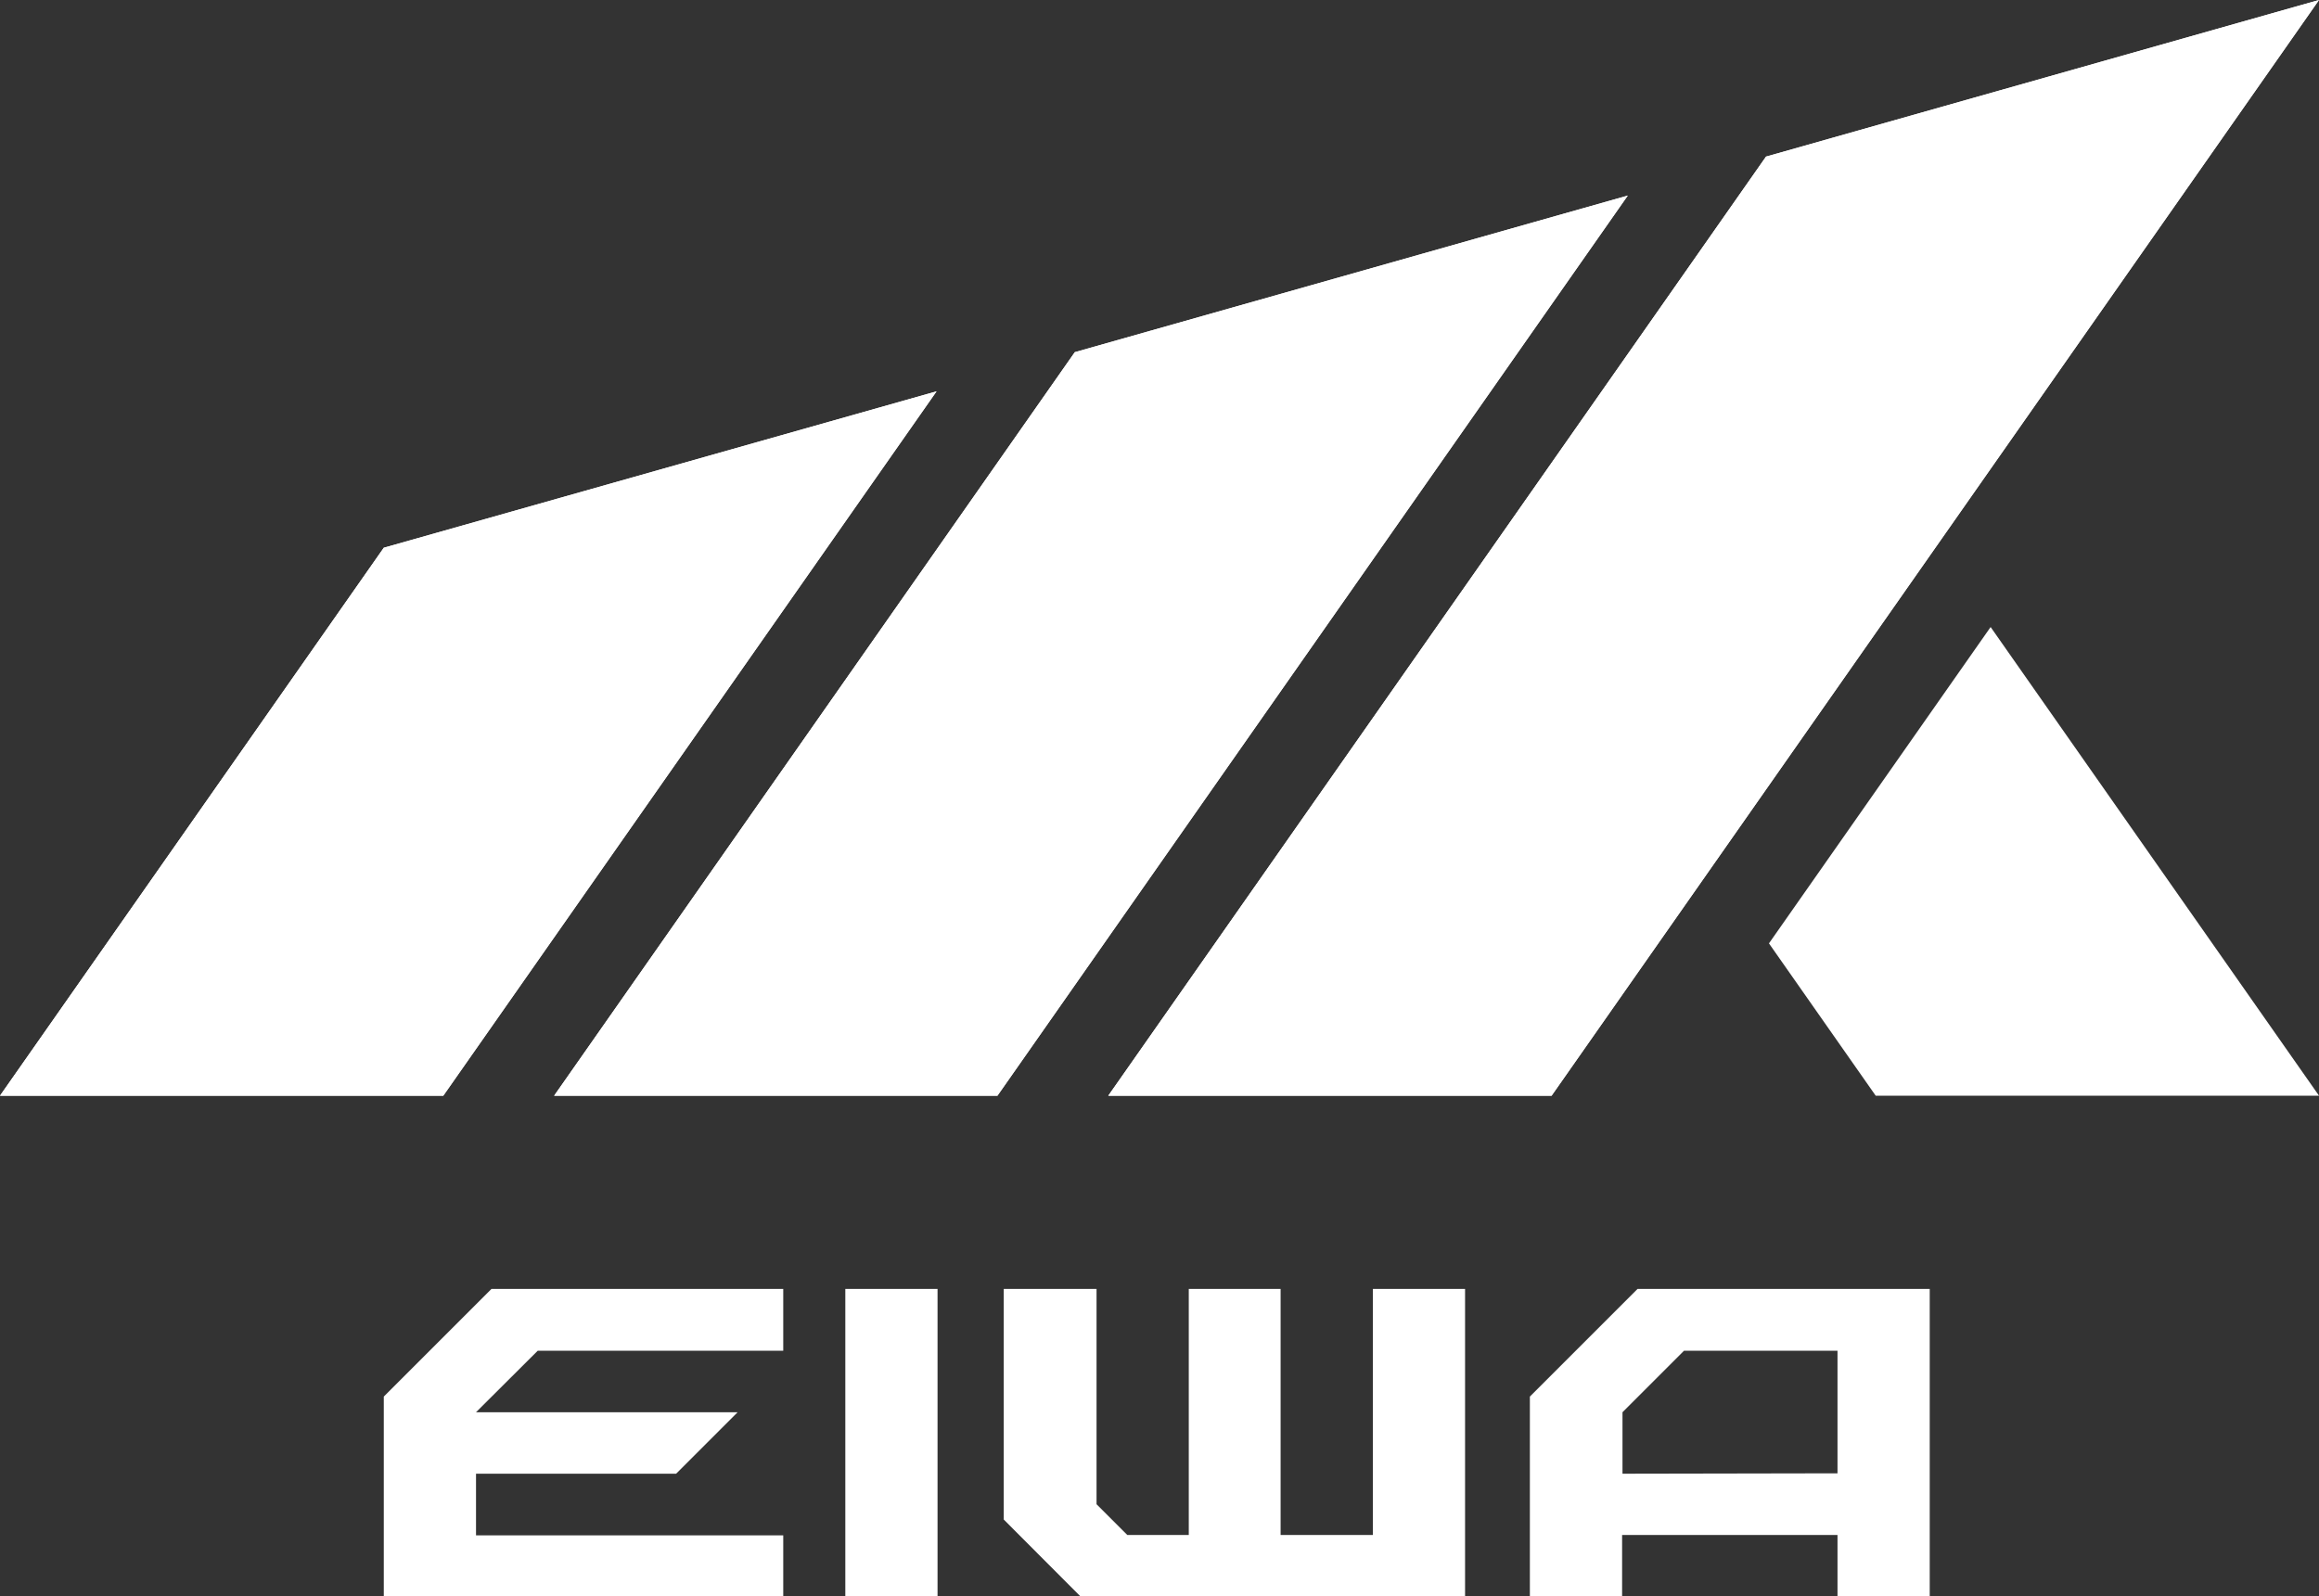 <svg xmlns="http://www.w3.org/2000/svg" viewBox="0 0 118.43 81.55"><rect x="0" y="0" width="118.43" height="81.55" fill="#333333" stroke="none"/><defs><style>.cls-1{fill:#fff}</style></defs><title>logo_footer</title><g id="レイヤー_2" data-name="レイヤー 2"><g id="total_recycle.svg" data-name="total recycle.svg"><path class="cls-1" d="M0 55.97h22.64l25.19-35.98-28.23 7.99L0 55.97zM90.19 8L56.6 55.97h22.64L118.43 0 90.19 8zM28.3 55.97h22.64L83.13 9.99l-28.24 8L28.3 55.97z"/><path class="cls-1" d="M0 55.97h22.64l25.19-35.98-28.23 7.99L0 55.97zM28.3 55.97h22.64L83.13 9.99l-28.24 8L28.3 55.97zM90.19 8L56.6 55.97h22.64L118.43 0 90.19 8zM19.6 81.55V71.34l5.5-5.5H40V69H27.46l-3.15 3.14h13.36l-3.14 3.14H24.31v3.15H40v3.14zM43.17 81.55V65.84h4.71v15.71zM55.18 81.55l-3.92-3.93V65.84H56v11l1.57 1.57h3.14V65.84h4.69v12.57h4.71V65.84h4.71v15.71zM78.13 81.55V71.34l5.5-5.5h14.92v15.71h-4.71v-3.14h-11v3.14zm15.71-6.29V69H86l-3.14 3.14v3.14zM90.34 48.19l5.45 7.78h22.64l-16.77-23.94-11.32 16.16z"/></g></g></svg>